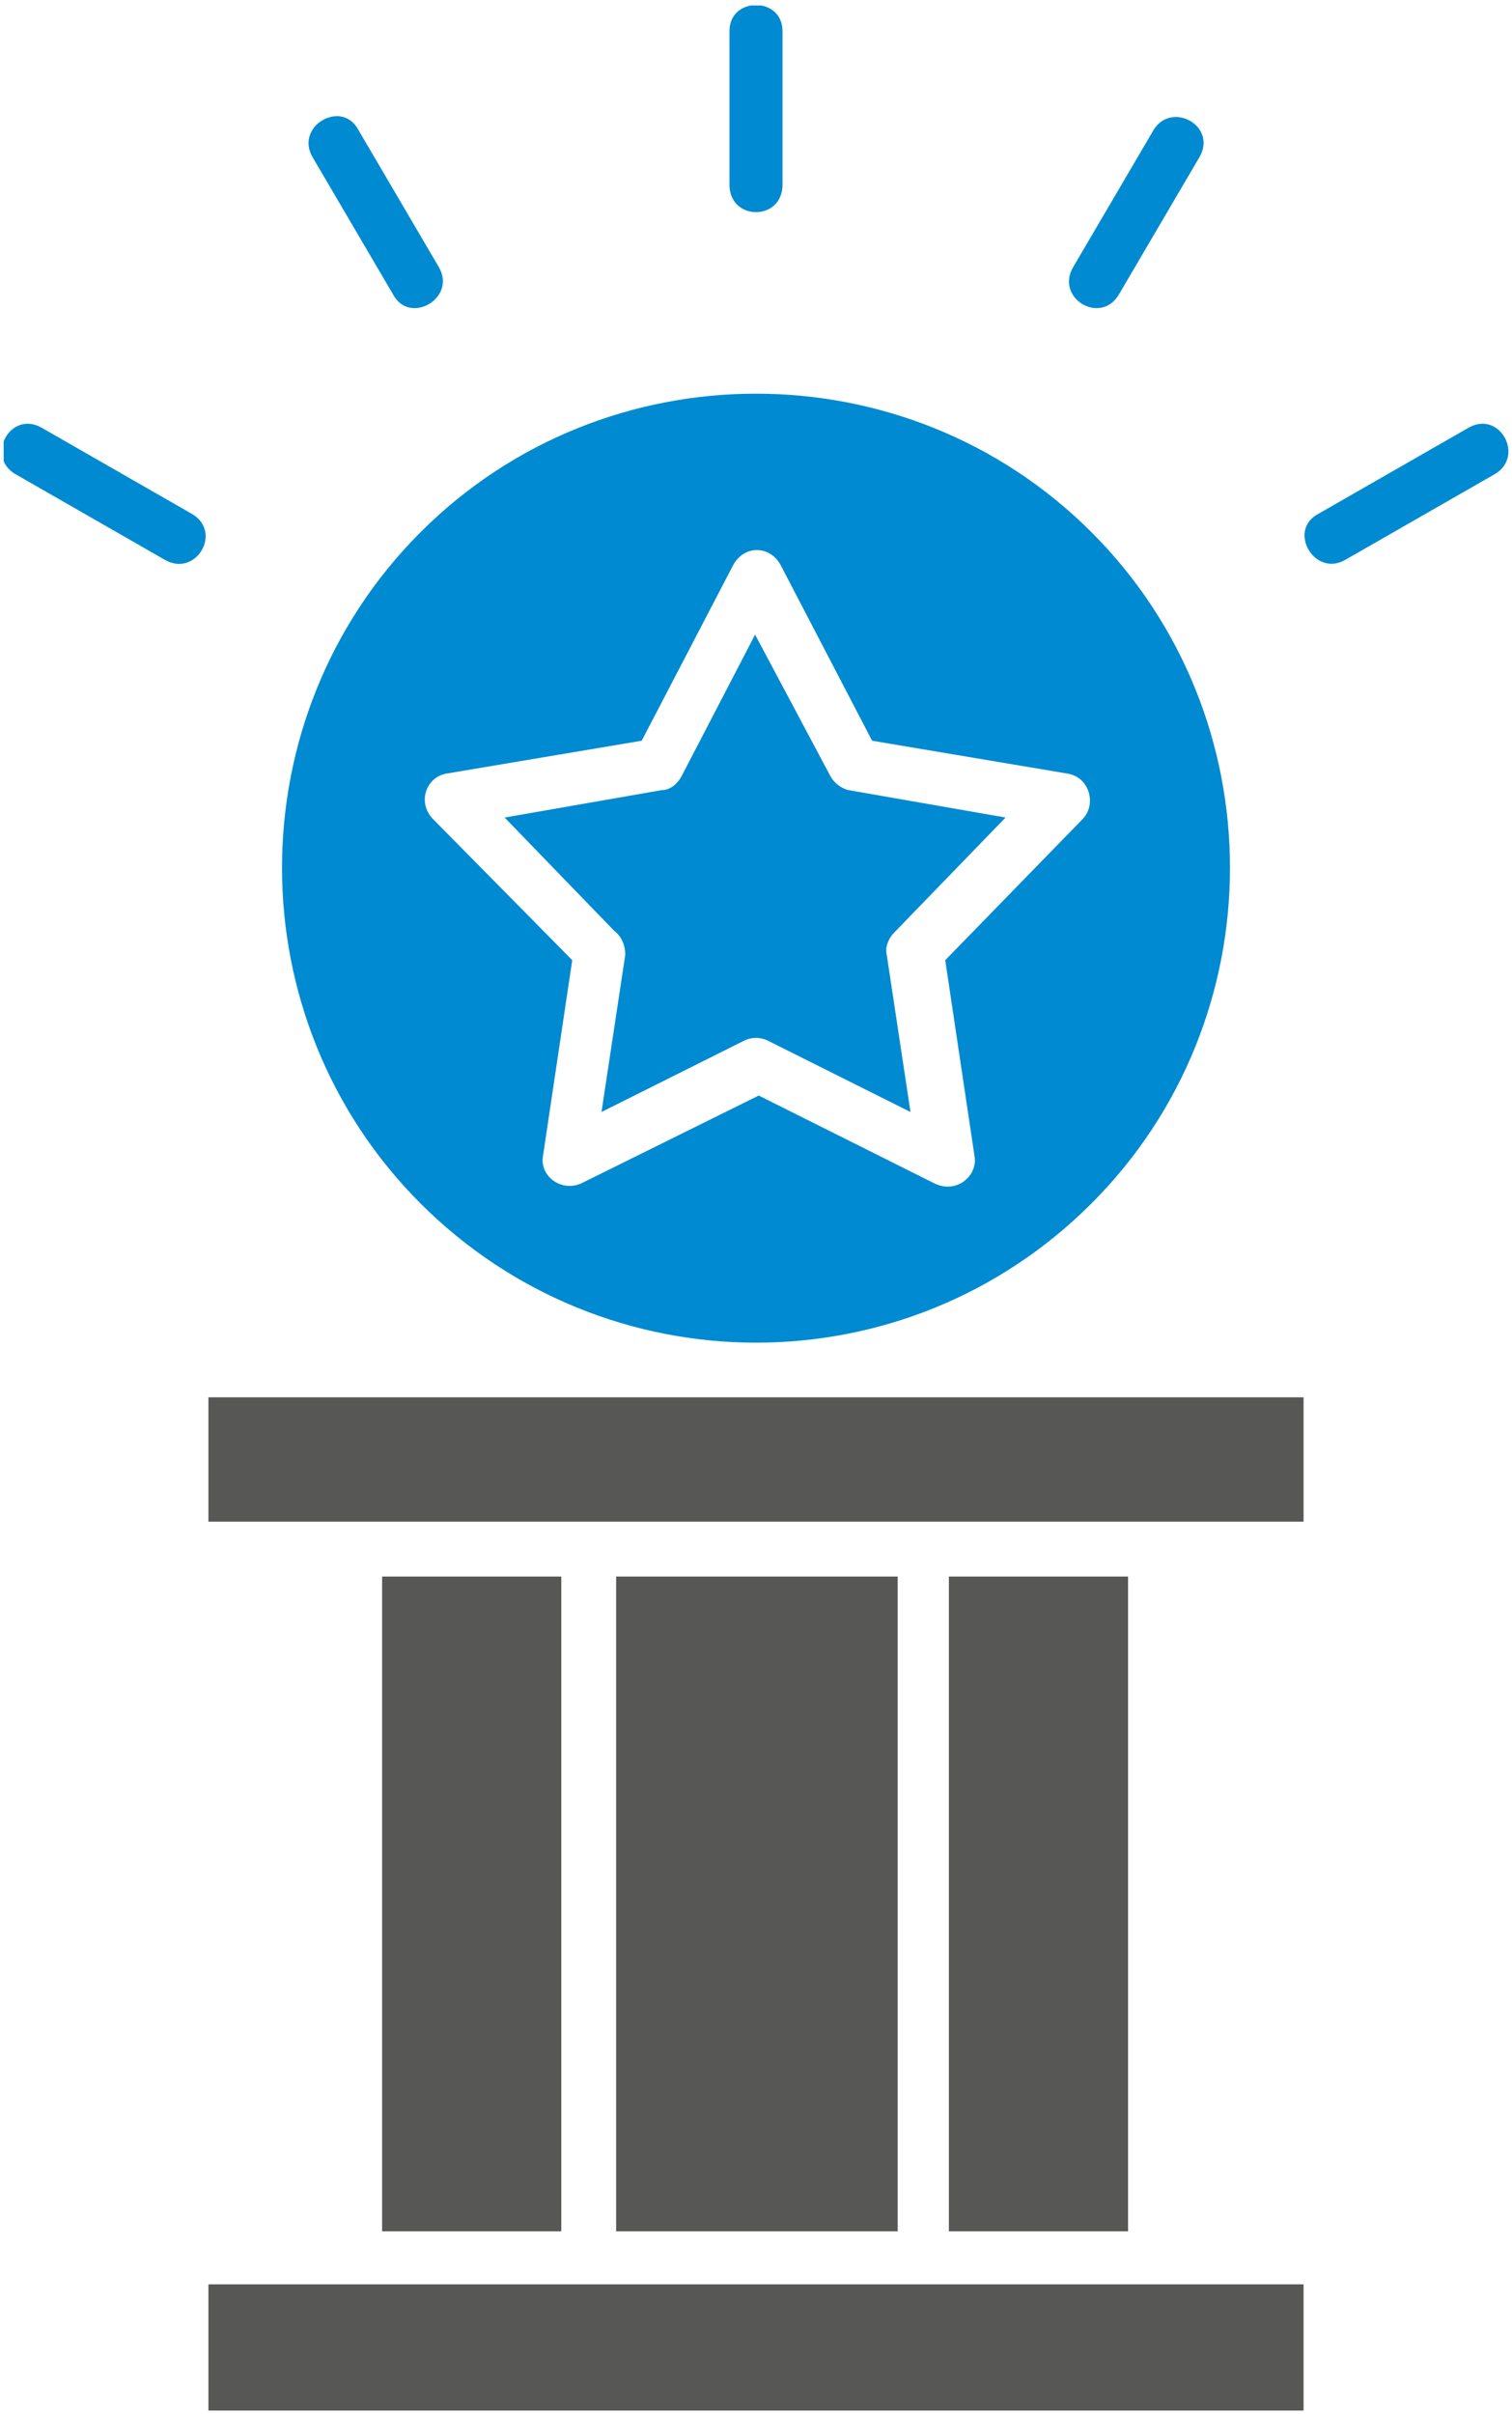 <?xml version="1.0" encoding="utf-8"?>
<!-- Generator: Adobe Illustrator 27.6.1, SVG Export Plug-In . SVG Version: 6.00 Build 0)  -->
<svg version="1.1" id="Layer_1" xmlns="http://www.w3.org/2000/svg" xmlns:xlink="http://www.w3.org/1999/xlink" x="0px" y="0px"
	 viewBox="0 0 82.7 132" style="enable-background:new 0 0 82.7 132;" xml:space="preserve">
<style type="text/css">
	.st0{clip-path:url(#SVGID_00000168827274484966453250000002047155810855614858_);fill:#008AD1;}
	.st1{fill:#575756;}
	.st2{clip-path:url(#SVGID_00000068659976385216875570000010950101698506251155_);fill:#008AD1;}
</style>
<g>
	<g>
		<defs>
			<rect id="SVGID_1_" x="0.2" y="0.3" width="82.3" height="131.5"/>
		</defs>
		<clipPath id="SVGID_00000080173992027604691010000003088347557982662824_">
			<use xlink:href="#SVGID_1_"  style="overflow:visible;"/>
		</clipPath>
		<path style="clip-path:url(#SVGID_00000080173992027604691010000003088347557982662824_);fill:#008AD1;" d="M24.4,42.3l10.7-1.8
			l5-9.6c0.6-1.1,2-1.1,2.6,0l5,9.6l10.7,1.8c1.2,0.2,1.6,1.7,0.8,2.5l-7.5,7.7l1.6,10.7c0.2,1.1-1,2.1-2.2,1.5l-9.6-4.8l-9.7,4.8
			c-1.1,0.5-2.3-0.4-2.1-1.5l1.6-10.7l-7.6-7.7C22.8,43.9,23.3,42.5,24.4,42.3 M59.7,65.8c10.1-10.1,10.1-26.6,0-36.7
			S33.1,19,23,29.1s-10.1,26.6,0,36.7S49.5,76,59.7,65.8"/>
		<path style="clip-path:url(#SVGID_00000080173992027604691010000003088347557982662824_);fill:#008AD1;" d="M10.5,28.1l-8.2-4.7
			c-1.7-1-3.1,1.5-1.5,2.5l8.2,4.7C10.7,31.6,12.2,29.1,10.5,28.1"/>
		<path style="clip-path:url(#SVGID_00000080173992027604691010000003088347557982662824_);fill:#008AD1;" d="M21.5,16.1
			c0.9,1.7,3.5,0.2,2.5-1.5l-4.4-7.5c-0.9-1.7-3.5-0.2-2.5,1.5L21.5,16.1z"/>
		<path style="clip-path:url(#SVGID_00000080173992027604691010000003088347557982662824_);fill:#008AD1;" d="M42.8,10.1V1.7
			c0-1.9-2.9-1.9-2.9,0v8.4C39.9,12.1,42.8,12.1,42.8,10.1"/>
		<path style="clip-path:url(#SVGID_00000080173992027604691010000003088347557982662824_);fill:#008AD1;" d="M61.2,16.1l4.4-7.5
			c1-1.7-1.5-3.1-2.5-1.5l-4.4,7.5C57.7,16.3,60.2,17.8,61.2,16.1"/>
		<path style="clip-path:url(#SVGID_00000080173992027604691010000003088347557982662824_);fill:#008AD1;" d="M34.2,52.2l-1.3,8.6
			l7.8-3.9c0.4-0.2,0.9-0.2,1.3,0l7.8,3.9l-1.3-8.6c-0.1-0.4,0.1-0.9,0.4-1.2l6.1-6.3l-8.6-1.5c-0.4-0.1-0.8-0.4-1-0.8l-4.1-7.7
			l-4,7.7c-0.2,0.4-0.6,0.8-1.1,0.8l-8.6,1.5l6,6.2C34,51.2,34.2,51.7,34.2,52.2"/>
	</g>
	<rect x="20.9" y="86.2" class="st1" width="9.8" height="35.8"/>
	<rect x="11.4" y="124.9" class="st1" width="59.9" height="6.9"/>
	<rect x="11.4" y="76.4" class="st1" width="59.9" height="6.8"/>
	<g>
		<defs>
			<rect id="SVGID_00000163773443672822484470000016691853337192750254_" x="0.2" y="0.3" width="82.3" height="131.5"/>
		</defs>
		<clipPath id="SVGID_00000096045488516884892020000006826969343750955689_">
			<use xlink:href="#SVGID_00000163773443672822484470000016691853337192750254_"  style="overflow:visible;"/>
		</clipPath>
		<path style="clip-path:url(#SVGID_00000096045488516884892020000006826969343750955689_);fill:#008AD1;" d="M80.3,23.4l-8.2,4.7
			c-1.7,0.9-0.2,3.5,1.5,2.5l8.2-4.7C83.4,24.9,82,22.4,80.3,23.4"/>
	</g>
	<rect x="33.7" y="86.2" class="st1" width="15.4" height="35.8"/>
	<rect x="51.9" y="86.2" class="st1" width="9.8" height="35.8"/>
</g>
</svg>
